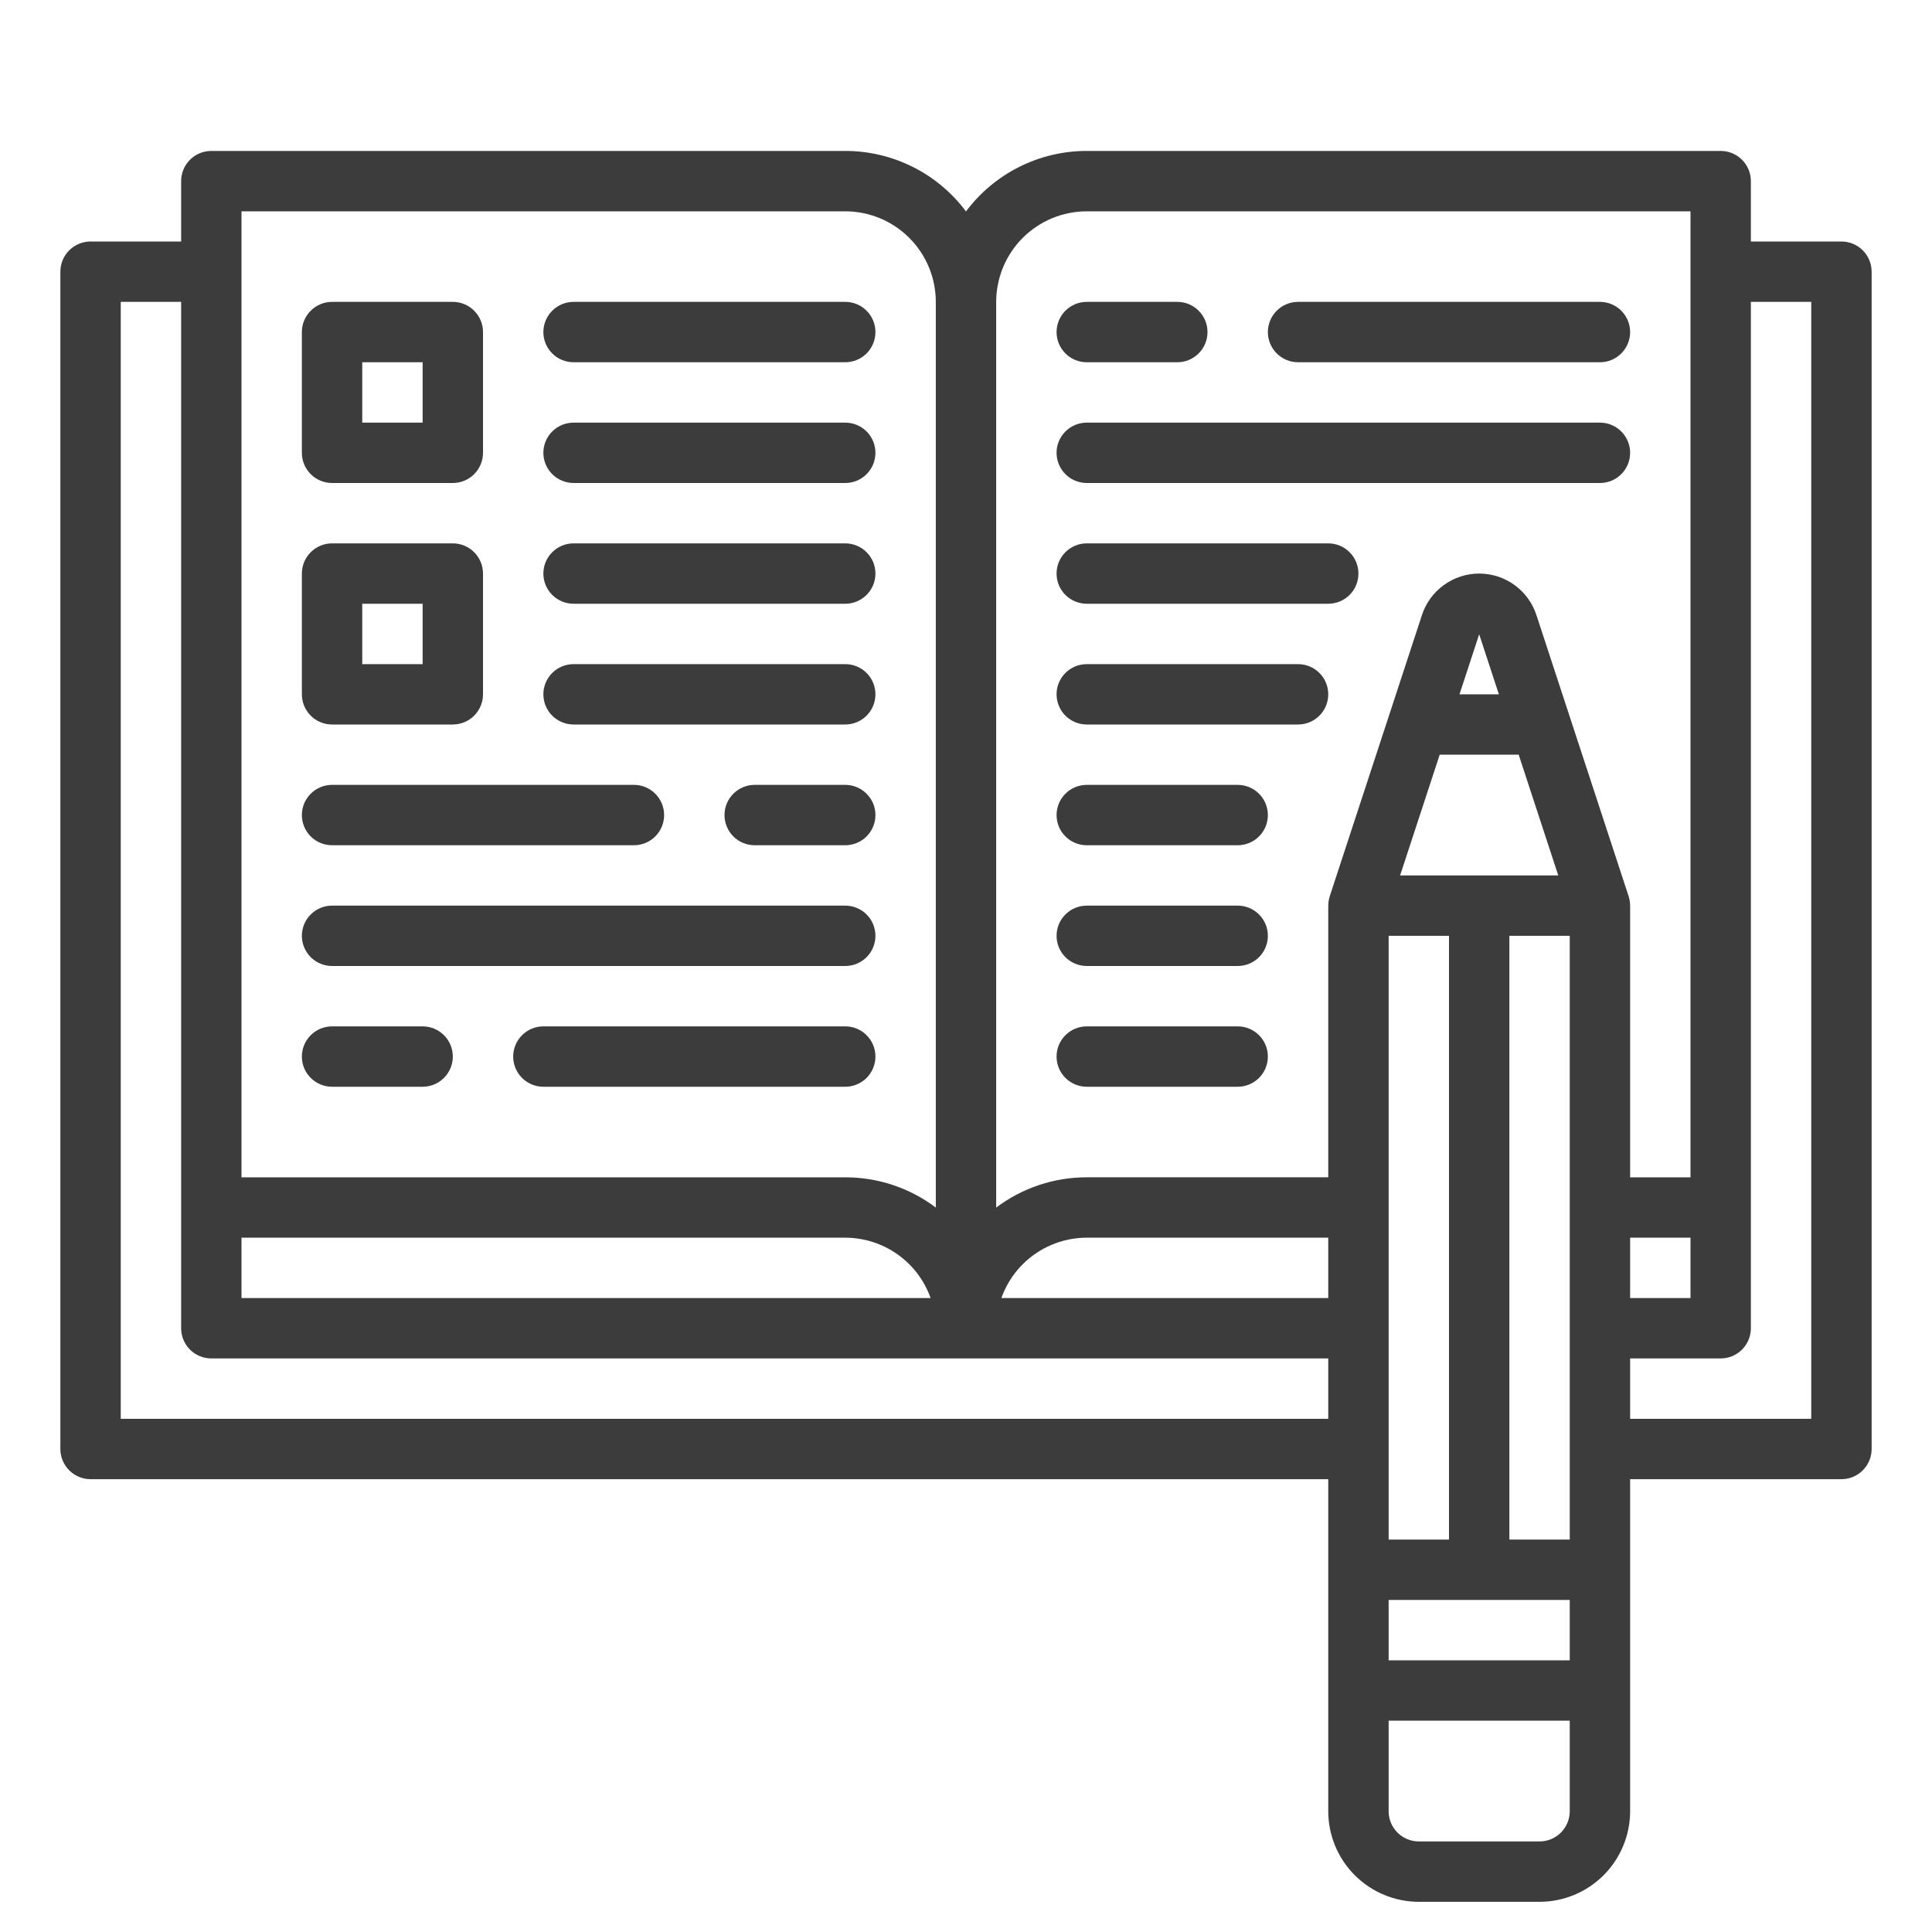 <svg width="106" height="106" viewBox="0 0 106 106" fill="none" xmlns="http://www.w3.org/2000/svg">
<path d="M101.031 13.25H96.062V9.938C96.062 9.498 95.888 9.077 95.577 8.766C95.267 8.456 94.846 8.281 94.406 8.281H59.625C58.339 8.281 57.07 8.581 55.92 9.157C54.77 9.733 53.77 10.57 53 11.6C52.23 10.57 51.23 9.733 50.08 9.157C48.93 8.581 47.661 8.281 46.375 8.281H11.594C11.155 8.281 10.733 8.456 10.423 8.766C10.112 9.077 9.938 9.498 9.938 9.938V13.25H4.969C4.529 13.25 4.108 13.425 3.798 13.735C3.487 14.046 3.312 14.467 3.312 14.906V79.5C3.312 79.939 3.487 80.361 3.798 80.671C4.108 80.982 4.529 81.156 4.969 81.156H72.875V99.375C72.876 100.692 73.4 101.955 74.332 102.887C75.263 103.818 76.526 104.342 77.844 104.344H84.469C85.786 104.342 87.049 103.818 87.981 102.887C88.912 101.955 89.436 100.692 89.438 99.375V81.156H101.031C101.471 81.156 101.892 80.982 102.202 80.671C102.513 80.361 102.688 79.939 102.688 79.5V14.906C102.688 14.467 102.513 14.046 102.202 13.735C101.892 13.425 101.471 13.25 101.031 13.25ZM13.25 67.906H46.375C47.402 67.908 48.404 68.227 49.242 68.82C50.081 69.413 50.715 70.251 51.059 71.219H13.25V67.906ZM78.99 41.406H83.323L85.495 48.031H76.817L78.99 41.406ZM80.076 38.094L81.156 34.8L82.236 38.094H80.076ZM72.875 71.219H54.941C55.285 70.251 55.919 69.413 56.758 68.82C57.596 68.227 58.598 67.908 59.625 67.906H72.875V71.219ZM76.188 51.344H79.5V84.469H76.188V51.344ZM76.188 87.781H86.125V91.094H76.188V87.781ZM86.125 84.469H82.812V51.344H86.125V84.469ZM89.438 67.906H92.75V71.219H89.438V67.906ZM59.625 11.594H92.75V64.594H89.438V49.688C89.438 49.659 89.435 49.631 89.433 49.603C89.433 49.582 89.432 49.562 89.43 49.541C89.425 49.483 89.417 49.426 89.406 49.37C89.406 49.367 89.406 49.364 89.405 49.362C89.392 49.3 89.376 49.238 89.357 49.178L89.355 49.172L84.301 33.76C84.087 33.095 83.667 32.514 83.102 32.103C82.537 31.691 81.856 31.469 81.156 31.469C80.457 31.469 79.776 31.691 79.211 32.103C78.645 32.514 78.225 33.095 78.011 33.76L72.958 49.171L72.956 49.178C72.937 49.238 72.92 49.299 72.908 49.362C72.908 49.364 72.908 49.367 72.907 49.369C72.896 49.426 72.888 49.483 72.883 49.541C72.881 49.561 72.881 49.582 72.88 49.603C72.878 49.631 72.875 49.658 72.875 49.687V64.593H59.625C57.832 64.591 56.088 65.175 54.656 66.254V16.562C54.658 15.245 55.182 13.982 56.113 13.051C57.045 12.119 58.308 11.595 59.625 11.594ZM13.25 11.594H46.375C47.692 11.595 48.955 12.119 49.887 13.051C50.818 13.982 51.342 15.245 51.344 16.562V66.254C49.912 65.175 48.168 64.592 46.375 64.594H13.25V11.594ZM6.625 77.844V16.562H9.938V72.875C9.938 73.314 10.112 73.736 10.423 74.046C10.733 74.357 11.155 74.531 11.594 74.531H72.875V77.844H6.625ZM86.125 99.375C86.124 99.814 85.95 100.235 85.639 100.546C85.329 100.856 84.908 101.031 84.469 101.031H77.844C77.405 101.031 76.984 100.856 76.673 100.546C76.363 100.235 76.188 99.814 76.188 99.375V94.406H86.125V99.375ZM99.375 77.844H89.438V74.531H94.406C94.846 74.531 95.267 74.357 95.577 74.046C95.888 73.736 96.062 73.314 96.062 72.875V16.562H99.375V77.844Z" fill="#3C3C3C"/>
<path d="M18.219 46.375H34.781C35.221 46.375 35.642 46.2 35.952 45.89C36.263 45.579 36.438 45.158 36.438 44.719C36.438 44.279 36.263 43.858 35.952 43.548C35.642 43.237 35.221 43.062 34.781 43.062H18.219C17.779 43.062 17.358 43.237 17.048 43.548C16.737 43.858 16.562 44.279 16.562 44.719C16.562 45.158 16.737 45.579 17.048 45.89C17.358 46.2 17.779 46.375 18.219 46.375Z" fill="#3C3C3C"/>
<path d="M46.375 43.062H41.406C40.967 43.062 40.546 43.237 40.235 43.548C39.925 43.858 39.75 44.279 39.75 44.719C39.75 45.158 39.925 45.579 40.235 45.89C40.546 46.2 40.967 46.375 41.406 46.375H46.375C46.814 46.375 47.236 46.2 47.546 45.89C47.857 45.579 48.031 45.158 48.031 44.719C48.031 44.279 47.857 43.858 47.546 43.548C47.236 43.237 46.814 43.062 46.375 43.062Z" fill="#3C3C3C"/>
<path d="M48.031 57.969C48.031 57.529 47.857 57.108 47.546 56.798C47.236 56.487 46.814 56.312 46.375 56.312H29.812C29.373 56.312 28.952 56.487 28.641 56.798C28.331 57.108 28.156 57.529 28.156 57.969C28.156 58.408 28.331 58.829 28.641 59.14C28.952 59.45 29.373 59.625 29.812 59.625H46.375C46.814 59.625 47.236 59.45 47.546 59.14C47.857 58.829 48.031 58.408 48.031 57.969Z" fill="#3C3C3C"/>
<path d="M23.188 56.312H18.219C17.779 56.312 17.358 56.487 17.048 56.798C16.737 57.108 16.562 57.529 16.562 57.969C16.562 58.408 16.737 58.829 17.048 59.14C17.358 59.45 17.779 59.625 18.219 59.625H23.188C23.627 59.625 24.048 59.45 24.359 59.14C24.669 58.829 24.844 58.408 24.844 57.969C24.844 57.529 24.669 57.108 24.359 56.798C24.048 56.487 23.627 56.312 23.188 56.312Z" fill="#3C3C3C"/>
<path d="M18.219 53H46.375C46.814 53 47.236 52.825 47.546 52.515C47.857 52.204 48.031 51.783 48.031 51.344C48.031 50.904 47.857 50.483 47.546 50.173C47.236 49.862 46.814 49.688 46.375 49.688H18.219C17.779 49.688 17.358 49.862 17.048 50.173C16.737 50.483 16.562 50.904 16.562 51.344C16.562 51.783 16.737 52.204 17.048 52.515C17.358 52.825 17.779 53 18.219 53Z" fill="#3C3C3C"/>
<path d="M31.469 39.75H46.375C46.814 39.75 47.236 39.575 47.546 39.265C47.857 38.954 48.031 38.533 48.031 38.094C48.031 37.654 47.857 37.233 47.546 36.923C47.236 36.612 46.814 36.438 46.375 36.438H31.469C31.029 36.438 30.608 36.612 30.298 36.923C29.987 37.233 29.812 37.654 29.812 38.094C29.812 38.533 29.987 38.954 30.298 39.265C30.608 39.575 31.029 39.75 31.469 39.75Z" fill="#3C3C3C"/>
<path d="M31.469 33.125H46.375C46.814 33.125 47.236 32.95 47.546 32.64C47.857 32.329 48.031 31.908 48.031 31.469C48.031 31.029 47.857 30.608 47.546 30.298C47.236 29.987 46.814 29.812 46.375 29.812H31.469C31.029 29.812 30.608 29.987 30.298 30.298C29.987 30.608 29.812 31.029 29.812 31.469C29.812 31.908 29.987 32.329 30.298 32.64C30.608 32.95 31.029 33.125 31.469 33.125Z" fill="#3C3C3C"/>
<path d="M71.219 19.875H87.781C88.221 19.875 88.642 19.701 88.952 19.39C89.263 19.079 89.438 18.658 89.438 18.219C89.438 17.779 89.263 17.358 88.952 17.048C88.642 16.737 88.221 16.562 87.781 16.562H71.219C70.779 16.562 70.358 16.737 70.048 17.048C69.737 17.358 69.562 17.779 69.562 18.219C69.562 18.658 69.737 19.079 70.048 19.39C70.358 19.701 70.779 19.875 71.219 19.875Z" fill="#3C3C3C"/>
<path d="M59.625 19.875H64.594C65.033 19.875 65.454 19.701 65.765 19.39C66.076 19.079 66.25 18.658 66.25 18.219C66.25 17.779 66.076 17.358 65.765 17.048C65.454 16.737 65.033 16.562 64.594 16.562H59.625C59.186 16.562 58.764 16.737 58.454 17.048C58.143 17.358 57.969 17.779 57.969 18.219C57.969 18.658 58.143 19.079 58.454 19.39C58.764 19.701 59.186 19.875 59.625 19.875Z" fill="#3C3C3C"/>
<path d="M59.625 33.125H72.875C73.314 33.125 73.736 32.95 74.046 32.64C74.357 32.329 74.531 31.908 74.531 31.469C74.531 31.029 74.357 30.608 74.046 30.298C73.736 29.987 73.314 29.812 72.875 29.812H59.625C59.186 29.812 58.764 29.987 58.454 30.298C58.143 30.608 57.969 31.029 57.969 31.469C57.969 31.908 58.143 32.329 58.454 32.64C58.764 32.95 59.186 33.125 59.625 33.125Z" fill="#3C3C3C"/>
<path d="M59.625 26.5H87.781C88.221 26.5 88.642 26.326 88.952 26.015C89.263 25.704 89.438 25.283 89.438 24.844C89.438 24.404 89.263 23.983 88.952 23.673C88.642 23.362 88.221 23.188 87.781 23.188H59.625C59.186 23.188 58.764 23.362 58.454 23.673C58.143 23.983 57.969 24.404 57.969 24.844C57.969 25.283 58.143 25.704 58.454 26.015C58.764 26.326 59.186 26.5 59.625 26.5Z" fill="#3C3C3C"/>
<path d="M59.625 46.375H67.906C68.346 46.375 68.767 46.2 69.077 45.89C69.388 45.579 69.562 45.158 69.562 44.719C69.562 44.279 69.388 43.858 69.077 43.548C68.767 43.237 68.346 43.062 67.906 43.062H59.625C59.186 43.062 58.764 43.237 58.454 43.548C58.143 43.858 57.969 44.279 57.969 44.719C57.969 45.158 58.143 45.579 58.454 45.89C58.764 46.2 59.186 46.375 59.625 46.375Z" fill="#3C3C3C"/>
<path d="M59.625 59.625H67.906C68.346 59.625 68.767 59.45 69.077 59.14C69.388 58.829 69.562 58.408 69.562 57.969C69.562 57.529 69.388 57.108 69.077 56.798C68.767 56.487 68.346 56.312 67.906 56.312H59.625C59.186 56.312 58.764 56.487 58.454 56.798C58.143 57.108 57.969 57.529 57.969 57.969C57.969 58.408 58.143 58.829 58.454 59.14C58.764 59.45 59.186 59.625 59.625 59.625Z" fill="#3C3C3C"/>
<path d="M59.625 53H67.906C68.346 53 68.767 52.825 69.077 52.515C69.388 52.204 69.562 51.783 69.562 51.344C69.562 50.904 69.388 50.483 69.077 50.173C68.767 49.862 68.346 49.688 67.906 49.688H59.625C59.186 49.688 58.764 49.862 58.454 50.173C58.143 50.483 57.969 50.904 57.969 51.344C57.969 51.783 58.143 52.204 58.454 52.515C58.764 52.825 59.186 53 59.625 53Z" fill="#3C3C3C"/>
<path d="M59.625 39.75H71.219C71.658 39.75 72.079 39.575 72.39 39.265C72.701 38.954 72.875 38.533 72.875 38.094C72.875 37.654 72.701 37.233 72.39 36.923C72.079 36.612 71.658 36.438 71.219 36.438H59.625C59.186 36.438 58.764 36.612 58.454 36.923C58.143 37.233 57.969 37.654 57.969 38.094C57.969 38.533 58.143 38.954 58.454 39.265C58.764 39.575 59.186 39.75 59.625 39.75Z" fill="#3C3C3C"/>
<path d="M18.219 26.5H24.844C25.283 26.5 25.704 26.326 26.015 26.015C26.326 25.704 26.5 25.283 26.5 24.844V18.219C26.5 17.779 26.326 17.358 26.015 17.048C25.704 16.737 25.283 16.562 24.844 16.562H18.219C17.779 16.562 17.358 16.737 17.048 17.048C16.737 17.358 16.562 17.779 16.562 18.219V24.844C16.562 25.283 16.737 25.704 17.048 26.015C17.358 26.326 17.779 26.5 18.219 26.5ZM19.875 19.875H23.188V23.188H19.875V19.875Z" fill="#3C3C3C"/>
<path d="M18.219 39.75H24.844C25.283 39.75 25.704 39.575 26.015 39.265C26.326 38.954 26.5 38.533 26.5 38.094V31.469C26.5 31.029 26.326 30.608 26.015 30.298C25.704 29.987 25.283 29.812 24.844 29.812H18.219C17.779 29.812 17.358 29.987 17.048 30.298C16.737 30.608 16.562 31.029 16.562 31.469V38.094C16.562 38.533 16.737 38.954 17.048 39.265C17.358 39.575 17.779 39.75 18.219 39.75ZM19.875 33.125H23.188V36.438H19.875V33.125Z" fill="#3C3C3C"/>
<path d="M31.469 26.5H46.375C46.814 26.5 47.236 26.326 47.546 26.015C47.857 25.704 48.031 25.283 48.031 24.844C48.031 24.404 47.857 23.983 47.546 23.673C47.236 23.362 46.814 23.188 46.375 23.188H31.469C31.029 23.188 30.608 23.362 30.298 23.673C29.987 23.983 29.812 24.404 29.812 24.844C29.812 25.283 29.987 25.704 30.298 26.015C30.608 26.326 31.029 26.5 31.469 26.5Z" fill="#3C3C3C"/>
<path d="M31.469 19.875H46.375C46.814 19.875 47.236 19.701 47.546 19.39C47.857 19.079 48.031 18.658 48.031 18.219C48.031 17.779 47.857 17.358 47.546 17.048C47.236 16.737 46.814 16.562 46.375 16.562H31.469C31.029 16.562 30.608 16.737 30.298 17.048C29.987 17.358 29.812 17.779 29.812 18.219C29.812 18.658 29.987 19.079 30.298 19.39C30.608 19.701 31.029 19.875 31.469 19.875Z" fill="#3C3C3C"/>
</svg>

